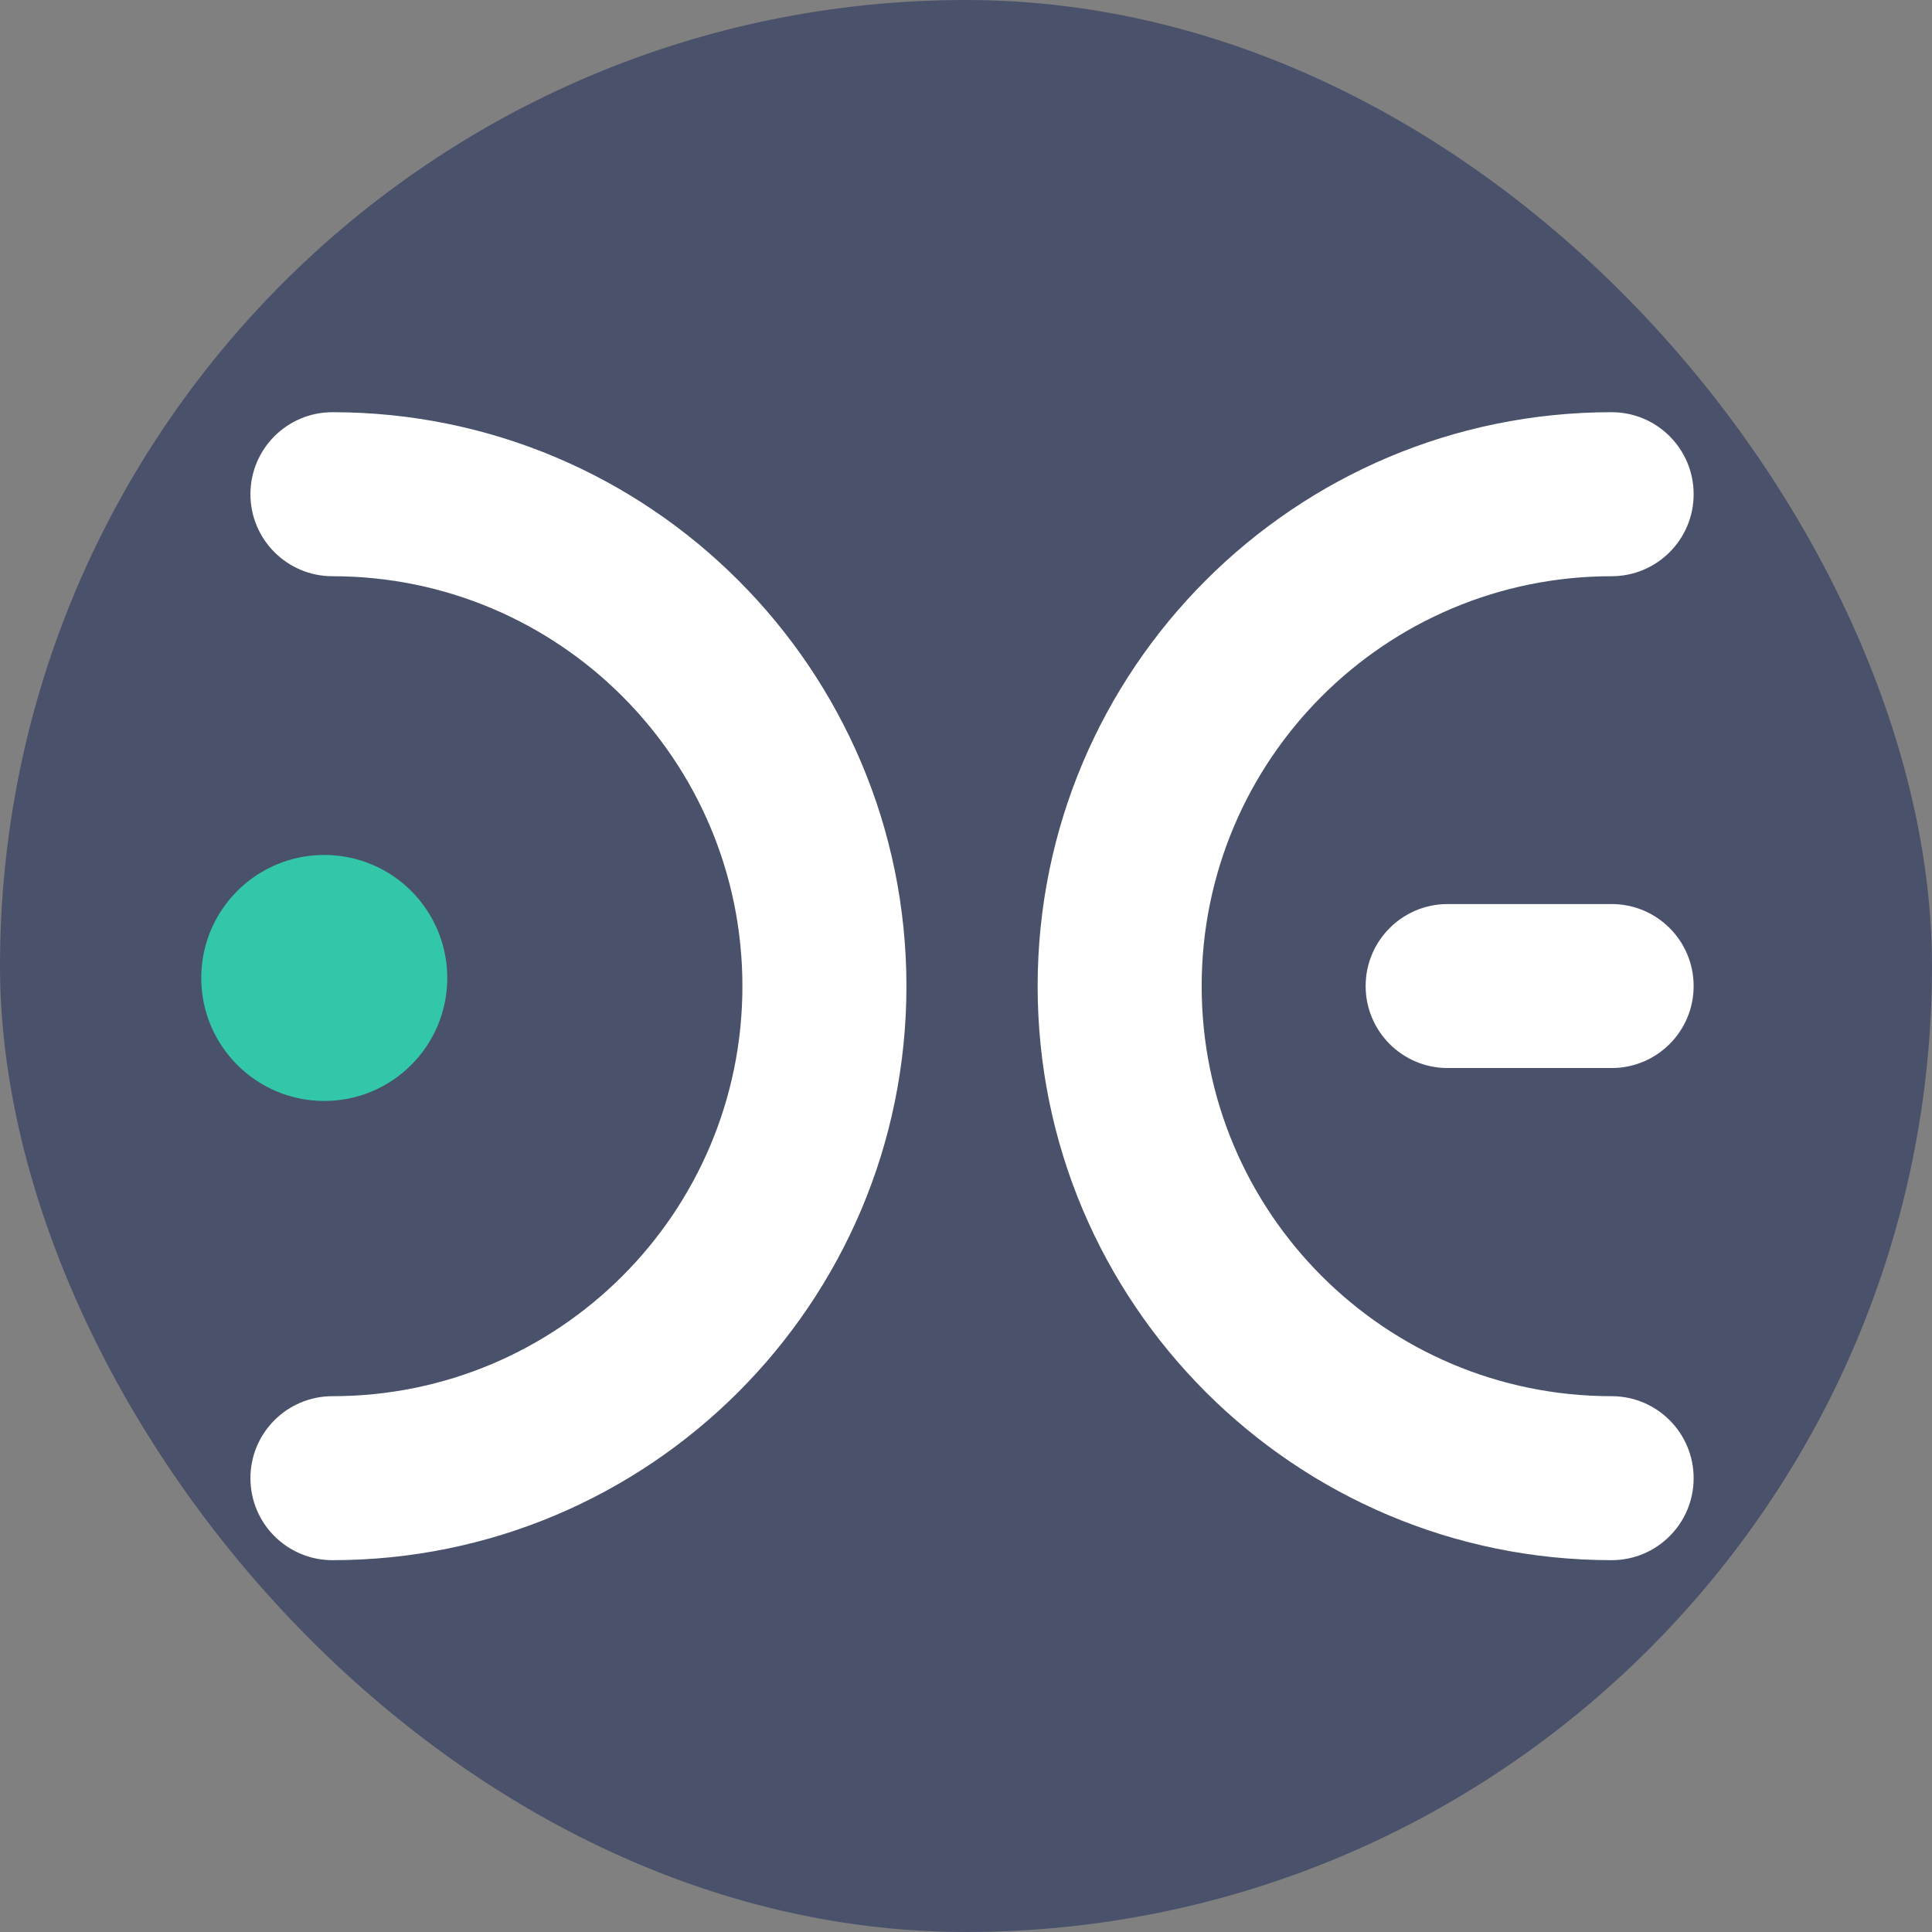 <svg width="48" height="48" viewBox="0 0 48 48" fill="none" xmlns="http://www.w3.org/2000/svg">
<rect x="0" y="0" width="48" height="48" fill="#808080" stroke="none"/>
<rect width="48" height="48" rx="24" fill="#4A526B"/>
<ellipse cx="8.056" cy="24.297" rx="3.056" ry="3.056" fill="#32C7A9"/>
<path fill-rule="evenodd" clip-rule="evenodd" d="M42.078 24.498C42.078 25.623 41.166 26.535 40.041 26.535L35.966 26.535C34.841 26.535 33.929 25.623 33.929 24.498C33.929 23.373 34.841 22.461 35.966 22.461L40.041 22.461C41.166 22.461 42.078 23.373 42.078 24.498Z" fill="white"/>
<path d="M18.445 24.502C18.445 18.876 13.885 14.316 8.259 14.316C7.134 14.316 6.222 13.403 6.222 12.278C6.222 11.153 7.134 10.241 8.259 10.241C16.135 10.241 22.52 16.626 22.52 24.502C22.52 32.377 16.135 38.762 8.259 38.762C7.134 38.762 6.222 37.85 6.222 36.725C6.222 35.6 7.134 34.688 8.259 34.688C13.885 34.688 18.445 30.127 18.445 24.502Z" fill="white"/>
<path d="M40.041 10.241C32.165 10.241 25.78 16.626 25.78 24.502C25.78 32.377 32.165 38.762 40.041 38.762C41.166 38.762 42.078 37.85 42.078 36.725C42.078 35.6 41.166 34.688 40.041 34.688C34.415 34.688 29.855 30.127 29.855 24.502C29.855 18.876 34.415 14.316 40.041 14.316C41.166 14.316 42.078 13.403 42.078 12.278C42.078 11.153 41.166 10.241 40.041 10.241Z" fill="white"/>
</svg>

